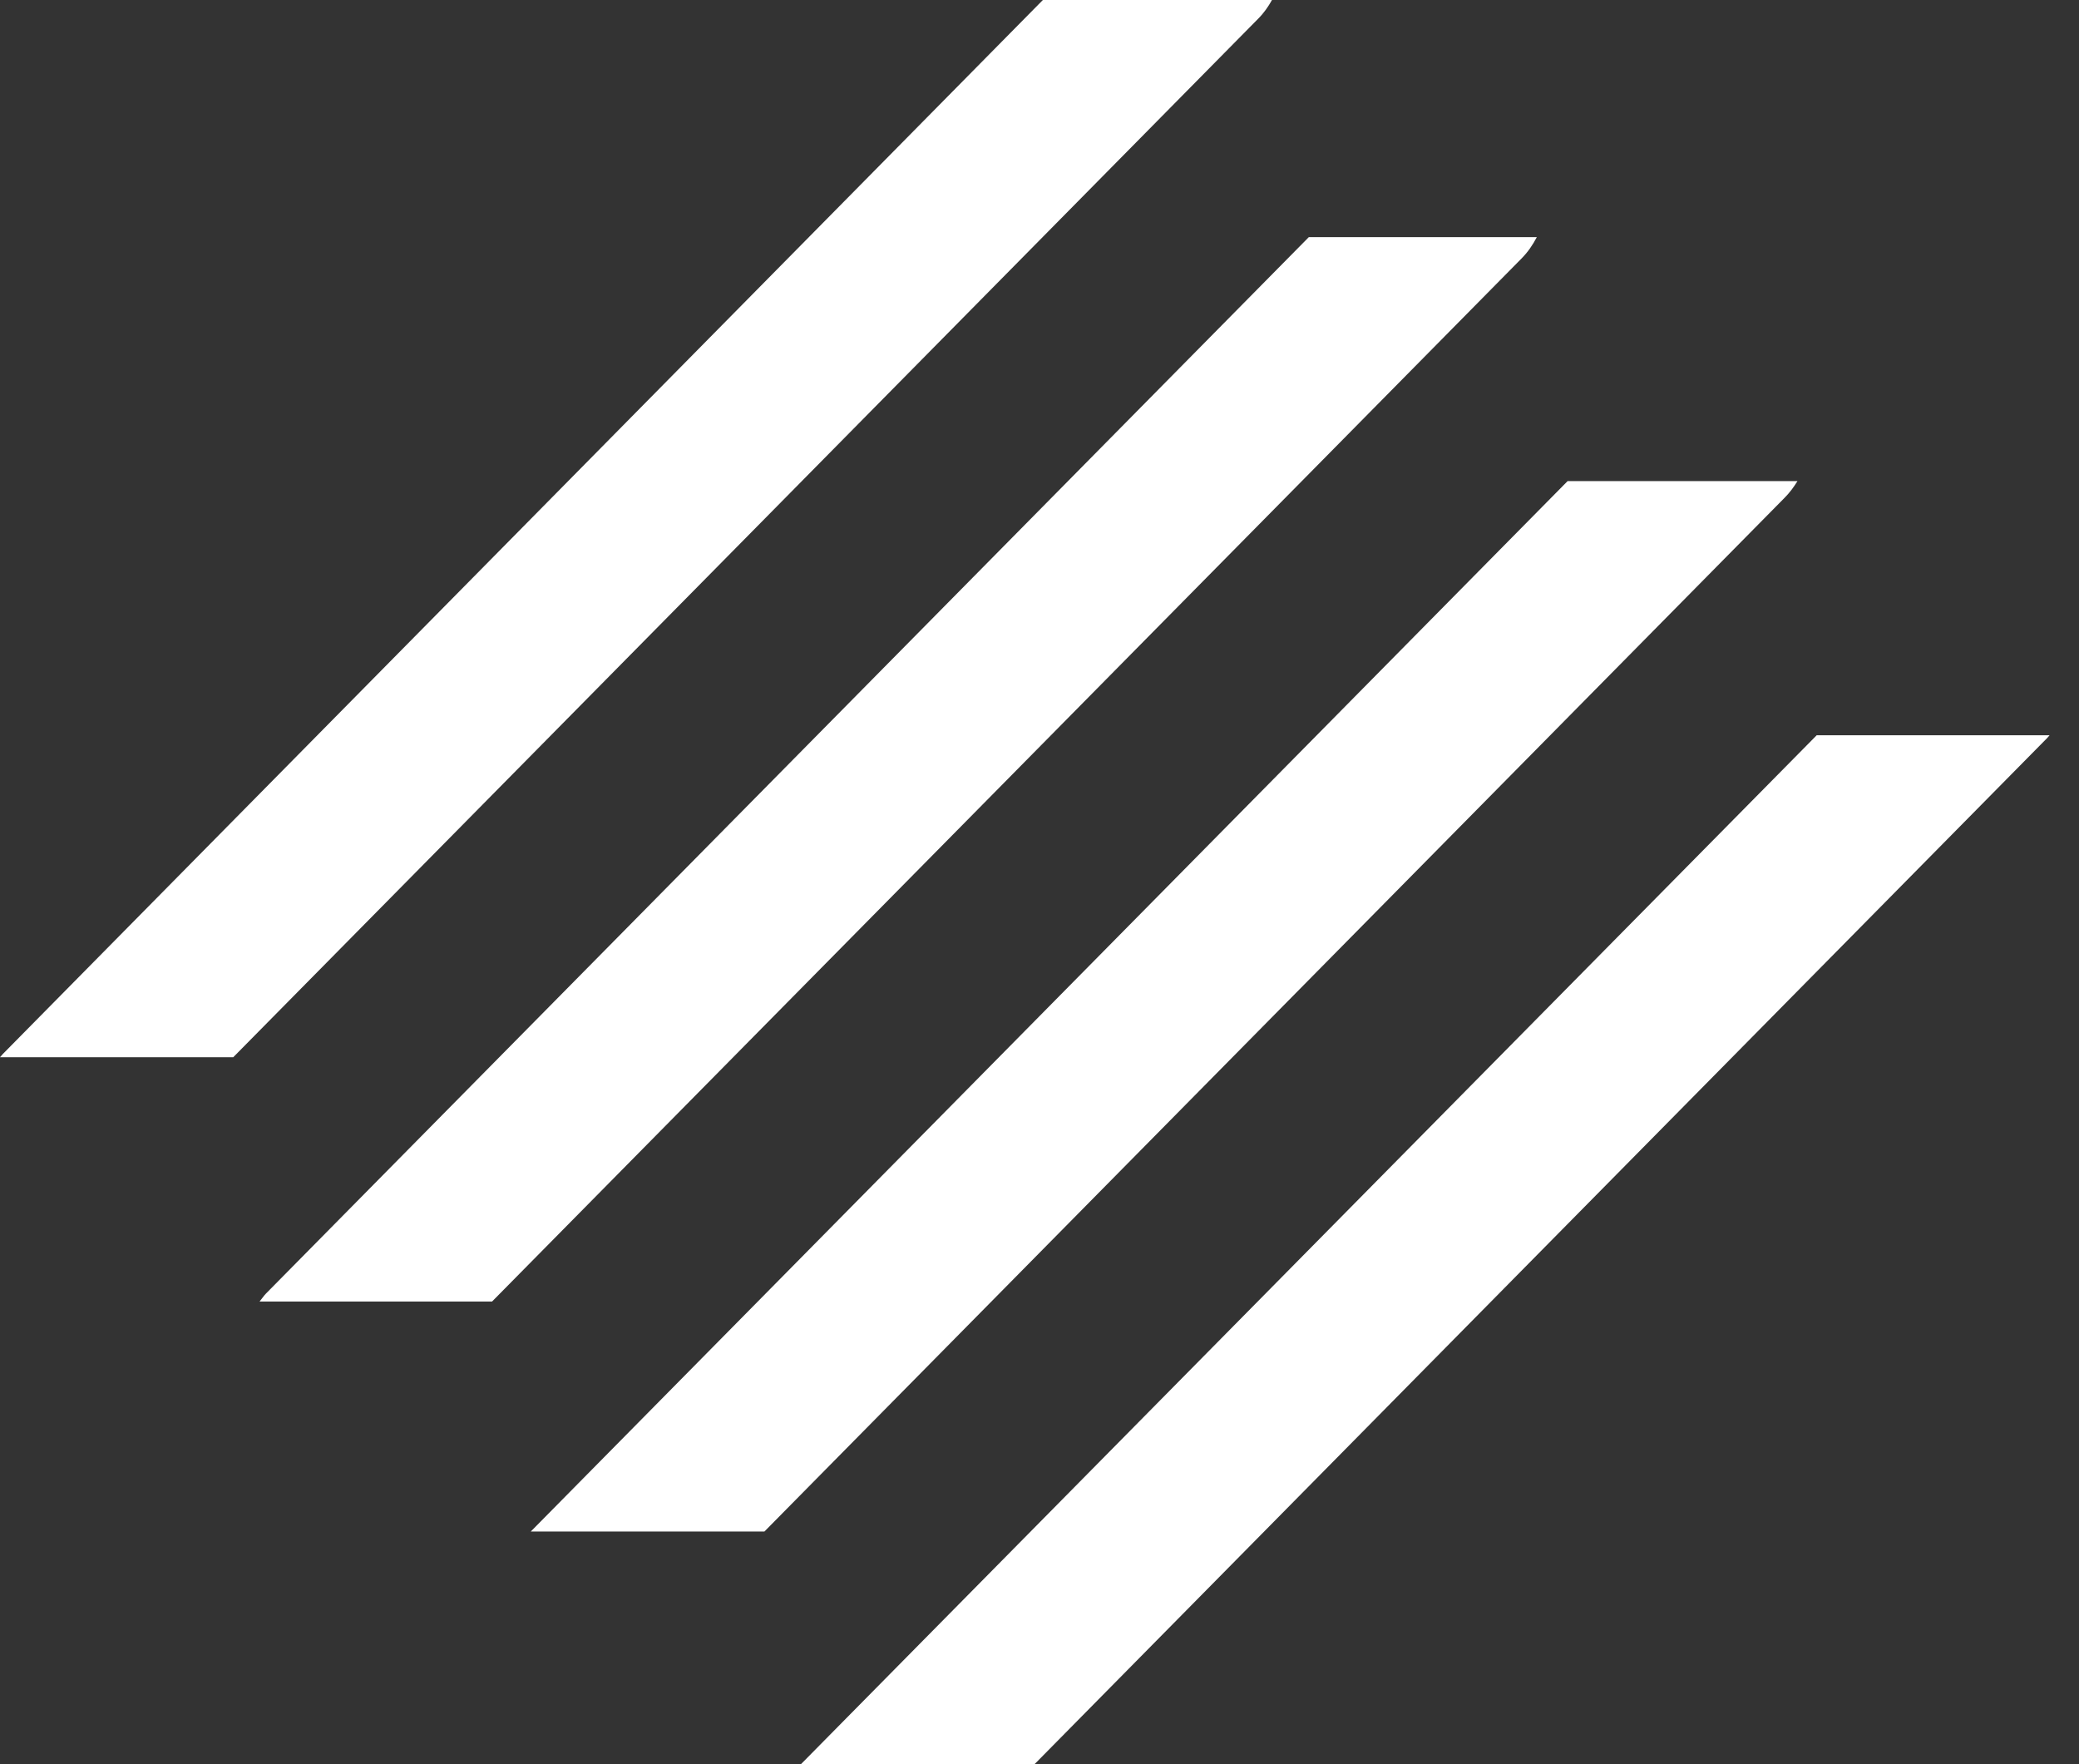 <svg width="66" height="56" viewBox="0 0 66 56" fill="none" xmlns="http://www.w3.org/2000/svg">
<rect x="0" y="0" width="66" height="56" fill="#333333" stroke="none"/>
<path d="M57.673 23.339L25.427 56H32.843L64.995 23.422C64.995 23.422 65.043 23.363 65.066 23.339H57.662H57.673Z" fill="white"/>
<path d="M49.766 15.271L16.85 48.615H24.267L56.645 15.81C56.813 15.643 56.944 15.463 57.063 15.271H49.766Z" fill="white"/>
<path d="M41.55 7.527L8.443 41.062C8.372 41.134 8.312 41.23 8.24 41.314H15.621L48.298 8.21C48.501 8.006 48.656 7.779 48.788 7.527H41.55Z" fill="white"/>
<path d="M33.107 0L0.084 33.463C0.084 33.463 0.036 33.523 0 33.559H7.405L39.938 0.598C40.118 0.419 40.261 0.215 40.38 0H33.107Z" fill="white"/>
</svg>
